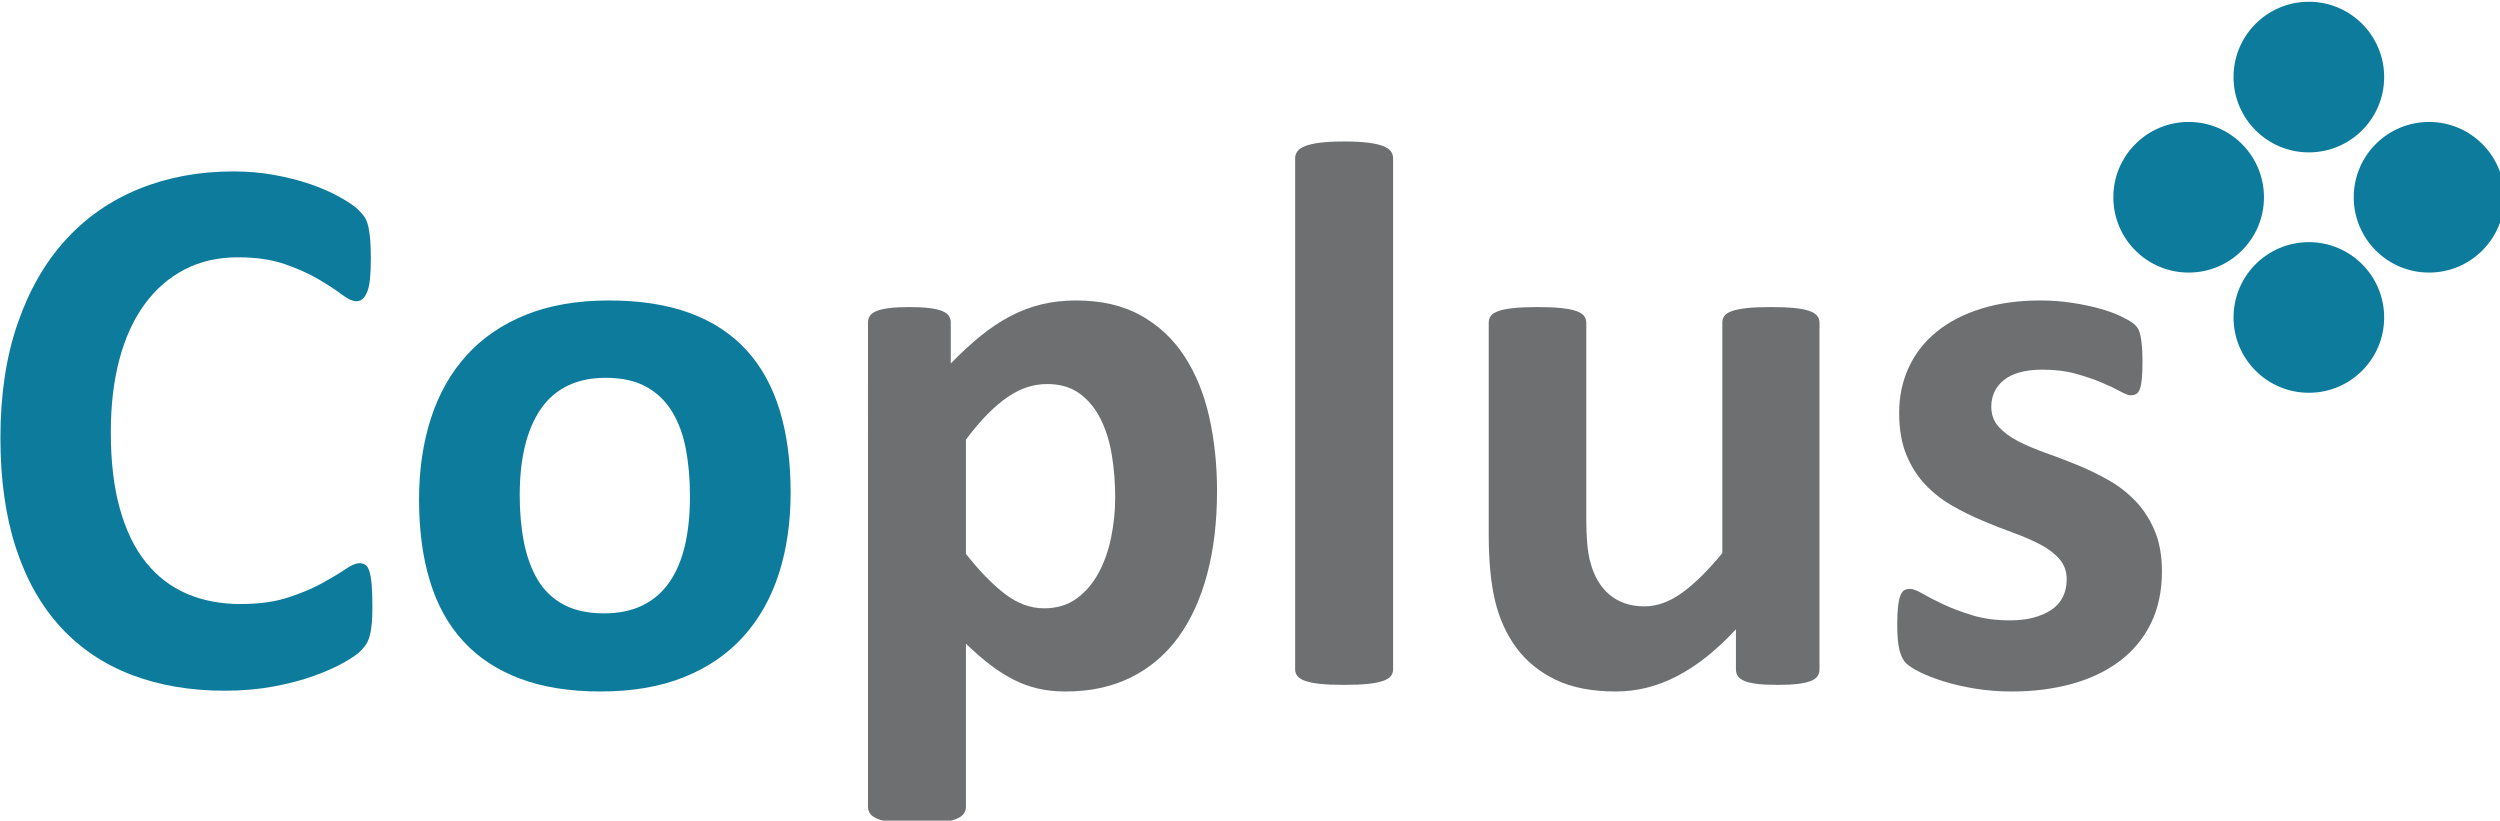 <?xml version="1.0" encoding="UTF-8" standalone="no"?>
<!-- Created with Inkscape (http://www.inkscape.org/) -->

<svg
   xmlns:dc="http://purl.org/dc/elements/1.1/"
   xmlns:cc="http://creativecommons.org/ns#"
   xmlns:rdf="http://www.w3.org/1999/02/22-rdf-syntax-ns#"
   xmlns:svg="http://www.w3.org/2000/svg"
   xmlns="http://www.w3.org/2000/svg"
   xmlns:xlink="http://www.w3.org/1999/xlink"
   xmlns:sodipodi="http://sodipodi.sourceforge.net/DTD/sodipodi-0.dtd"
   xmlns:inkscape="http://www.inkscape.org/namespaces/inkscape"
   width="434.908mm"
   height="142.754mm"
   viewBox="0 0 434.908 142.754"
   version="1.1"
   id="svg190"
   inkscape:version="0.92.1 r15371"
   sodipodi:docname="drawing.svg">
  <defs
     id="defs184">
    <clipPath
       id="SVGID_2_">
      <use
         height="100%"
         width="100%"
         y="0"
         x="0"
         style="overflow:visible"
         xlink:href="#SVGID_1_"
         overflow="visible"
         id="use5" />
    </clipPath>
    <clipPath
       id="clipPath49">
      <use
         height="100%"
         width="100%"
         y="0"
         x="0"
         style="overflow:visible"
         xlink:href="#SVGID_1_"
         overflow="visible"
         id="use47" />
    </clipPath>
    <clipPath
       id="clipPath53">
      <use
         height="100%"
         width="100%"
         y="0"
         x="0"
         style="overflow:visible"
         xlink:href="#SVGID_1_"
         overflow="visible"
         id="use51" />
    </clipPath>
    <clipPath
       id="clipPath57">
      <use
         height="100%"
         width="100%"
         y="0"
         x="0"
         style="overflow:visible"
         xlink:href="#SVGID_1_"
         overflow="visible"
         id="use55" />
    </clipPath>
    <clipPath
       id="clipPath61">
      <use
         height="100%"
         width="100%"
         y="0"
         x="0"
         style="overflow:visible"
         xlink:href="#SVGID_1_"
         overflow="visible"
         id="use59" />
    </clipPath>
    <clipPath
       id="clipPath65">
      <use
         height="100%"
         width="100%"
         y="0"
         x="0"
         style="overflow:visible"
         xlink:href="#SVGID_1_"
         overflow="visible"
         id="use63" />
    </clipPath>
    <clipPath
       id="clipPath69">
      <use
         height="100%"
         width="100%"
         y="0"
         x="0"
         style="overflow:visible"
         xlink:href="#SVGID_1_"
         overflow="visible"
         id="use67" />
    </clipPath>
    <clipPath
       id="clipPath73">
      <use
         height="100%"
         width="100%"
         y="0"
         x="0"
         style="overflow:visible"
         xlink:href="#SVGID_1_"
         overflow="visible"
         id="use71" />
    </clipPath>
    <clipPath
       id="clipPath77">
      <use
         height="100%"
         width="100%"
         y="0"
         x="0"
         style="overflow:visible"
         xlink:href="#SVGID_1_"
         overflow="visible"
         id="use75" />
    </clipPath>
    <clipPath
       id="clipPath81">
      <use
         height="100%"
         width="100%"
         y="0"
         x="0"
         style="overflow:visible"
         xlink:href="#SVGID_1_"
         overflow="visible"
         id="use79" />
    </clipPath>
    <rect
       y="0"
       x="0"
       id="SVGID_1_"
       width="2000"
       height="2000" />
    <clipPath
       id="SVGID_2_-3">
      <use
         height="100%"
         width="100%"
         y="0"
         x="0"
         style="overflow:visible"
         xlink:href="#SVGID_1_-6"
         overflow="visible"
         id="use5-6" />
    </clipPath>
    <clipPath
       id="clipPath280">
      <use
         height="100%"
         width="100%"
         y="0"
         x="0"
         style="overflow:visible"
         xlink:href="#SVGID_1_-6"
         overflow="visible"
         id="use278" />
    </clipPath>
    <clipPath
       id="clipPath284">
      <use
         height="100%"
         width="100%"
         y="0"
         x="0"
         style="overflow:visible"
         xlink:href="#SVGID_1_-6"
         overflow="visible"
         id="use282" />
    </clipPath>
    <clipPath
       id="clipPath288">
      <use
         height="100%"
         width="100%"
         y="0"
         x="0"
         style="overflow:visible"
         xlink:href="#SVGID_1_-6"
         overflow="visible"
         id="use286" />
    </clipPath>
    <clipPath
       id="clipPath292">
      <use
         height="100%"
         width="100%"
         y="0"
         x="0"
         style="overflow:visible"
         xlink:href="#SVGID_1_-6"
         overflow="visible"
         id="use290" />
    </clipPath>
    <clipPath
       id="clipPath296">
      <use
         height="100%"
         width="100%"
         y="0"
         x="0"
         style="overflow:visible"
         xlink:href="#SVGID_1_-6"
         overflow="visible"
         id="use294" />
    </clipPath>
    <clipPath
       id="clipPath300">
      <use
         height="100%"
         width="100%"
         y="0"
         x="0"
         style="overflow:visible"
         xlink:href="#SVGID_1_-6"
         overflow="visible"
         id="use298" />
    </clipPath>
    <clipPath
       id="clipPath304">
      <use
         height="100%"
         width="100%"
         y="0"
         x="0"
         style="overflow:visible"
         xlink:href="#SVGID_1_-6"
         overflow="visible"
         id="use302" />
    </clipPath>
    <clipPath
       id="clipPath308">
      <use
         height="100%"
         width="100%"
         y="0"
         x="0"
         style="overflow:visible"
         xlink:href="#SVGID_1_-6"
         overflow="visible"
         id="use306" />
    </clipPath>
    <clipPath
       id="clipPath312">
      <use
         height="100%"
         width="100%"
         y="0"
         x="0"
         style="overflow:visible"
         xlink:href="#SVGID_1_-6"
         overflow="visible"
         id="use310" />
    </clipPath>
    <rect
       y="0"
       x="0"
       id="SVGID_1_-6"
       width="2000"
       height="2000" />
  </defs>
  <sodipodi:namedview
     id="base"
     pagecolor="#ffffff"
     bordercolor="#666666"
     borderopacity="1.0"
     inkscape:pageopacity="0.0"
     inkscape:pageshadow="2"
     inkscape:zoom="0.35"
     inkscape:cx="396.1582"
     inkscape:cy="152.09492"
     inkscape:document-units="mm"
     inkscape:current-layer="layer1"
     showgrid="false"
     inkscape:window-width="1920"
     inkscape:window-height="1017"
     inkscape:window-x="3832"
     inkscape:window-y="-8"
     inkscape:window-maximized="1"
     inkscape:pagecheckerboard="false"
     showborder="true"
     fit-margin-top="0"
     fit-margin-left="0"
     fit-margin-right="0"
     fit-margin-bottom="0" />
  <g
     inkscape:label="Layer 1"
     inkscape:groupmode="layer"
     id="layer1"
     transform="translate(-1.016,-0.349)">
    <g
       transform="matrix(0.265,0,0,0.265,-46.206,-192.848)"
       id="g28">
      <defs
         id="defs3">
        <rect
           y="0"
           x="0"
           id="rect391"
           width="2000"
           height="2000" />
      </defs>
      <clipPath
         id="clipPath318">
        <use
           height="100%"
           width="100%"
           y="0"
           x="0"
           style="overflow:visible"
           xlink:href="#SVGID_1_-6"
           overflow="visible"
           id="use316" />
      </clipPath>
      <path
         style="fill:#0c7b9c"
         inkscape:connector-curvature="0"
         clip-path="url(#SVGID_2_-3)"
         d="m 422.667,1127.102 c 0,4.255 -0.128,7.869 -0.381,10.844 -0.257,2.98 -0.64,5.53 -1.15,7.655 -0.51,2.13 -1.193,3.957 -2.04,5.488 -0.855,1.532 -2.215,3.277 -4.084,5.228 -1.873,1.961 -5.486,4.471 -10.844,7.532 -5.358,3.061 -11.909,5.995 -19.648,8.801 -7.742,2.807 -16.584,5.141 -26.538,7.016 -9.951,1.874 -20.711,2.81 -32.277,2.81 -22.625,0 -43.039,-3.491 -61.239,-10.465 -18.204,-6.973 -33.679,-17.387 -46.439,-31.258 -12.759,-13.86 -22.541,-31.166 -29.343,-51.922 -6.807,-20.752 -10.207,-44.909 -10.207,-72.466 0,-28.068 3.74,-52.987 11.229,-74.764 7.482,-21.77 17.943,-40.06 31.383,-54.862 13.435,-14.797 29.556,-26.025 48.354,-33.679 18.793,-7.655 39.507,-11.485 62.133,-11.485 9.185,0 18.028,0.768 26.534,2.299 8.505,1.531 16.372,3.533 23.604,5.996 7.227,2.467 13.735,5.319 19.52,8.55 5.781,3.23 9.823,5.996 12.12,8.289 2.296,2.299 3.868,4.209 4.72,5.74 0.85,1.531 1.531,3.492 2.041,5.873 0.511,2.381 0.893,5.192 1.149,8.417 0.256,3.236 0.382,7.235 0.382,11.997 0,5.099 -0.172,9.436 -0.51,13.01 -0.343,3.574 -0.937,6.466 -1.787,8.678 -0.852,2.212 -1.874,3.825 -3.062,4.844 -1.19,1.024 -2.55,1.531 -4.08,1.531 -2.553,0 -5.786,-1.485 -9.698,-4.465 -3.914,-2.975 -8.975,-6.287 -15.181,-9.948 -6.213,-3.656 -13.612,-6.974 -22.201,-9.953 -8.591,-2.976 -18.841,-4.465 -30.746,-4.465 -13.102,0 -24.794,2.677 -35.085,8.038 -10.294,5.356 -19.052,13.011 -26.281,22.964 -7.233,9.953 -12.719,21.986 -16.459,36.107 -3.743,14.121 -5.612,30.024 -5.612,47.713 0,19.39 1.997,36.194 5.996,50.393 3.994,14.208 9.695,25.902 17.096,35.088 7.399,9.186 16.331,16.036 26.791,20.541 10.463,4.506 22.239,6.759 35.341,6.759 11.904,0 22.198,-1.402 30.874,-4.209 8.676,-2.806 16.116,-5.907 22.327,-9.313 6.208,-3.399 11.31,-6.461 15.309,-9.185 3.996,-2.719 7.101,-4.081 9.313,-4.081 1.7,0 3.062,0.339 4.083,1.019 1.022,0.682 1.869,2.043 2.552,4.081 0.676,2.043 1.188,4.895 1.531,8.551 0.339,3.659 0.51,8.544 0.51,14.668"
         id="path8" />
      <path
         style="fill:#0c7b9c"
         inkscape:connector-curvature="0"
         clip-path="url(#SVGID_2_-3)"
         d="m 697.221,1052.338 c 0,19.395 -2.555,37.09 -7.654,53.076 -5.105,15.994 -12.847,29.771 -23.22,41.338 -10.379,11.566 -23.394,20.501 -39.041,26.788 -15.652,6.293 -33.936,9.442 -54.859,9.442 -20.247,0 -37.853,-2.807 -52.819,-8.418 -14.971,-5.616 -27.39,-13.777 -37.253,-24.5 -9.869,-10.716 -17.183,-23.895 -21.945,-39.547 -4.764,-15.646 -7.145,-33.511 -7.145,-53.582 0,-19.395 2.593,-37.131 7.782,-53.203 5.187,-16.077 12.969,-29.854 23.348,-41.34 10.373,-11.479 23.347,-20.367 38.912,-26.66 15.566,-6.292 33.808,-9.441 54.732,-9.441 20.413,0 38.106,2.765 53.072,8.289 14.971,5.53 27.346,13.656 37.131,24.372 9.779,10.716 17.05,23.9 21.811,39.547 4.762,15.653 7.148,33.599 7.148,53.839 m -66.09,2.555 c 0,-11.229 -0.891,-21.561 -2.678,-31.002 -1.787,-9.441 -4.808,-17.648 -9.057,-24.623 -4.255,-6.973 -9.913,-12.416 -16.968,-16.333 -7.061,-3.911 -15.947,-5.867 -26.666,-5.867 -9.528,0 -17.861,1.746 -25.004,5.233 -7.145,3.487 -13.015,8.591 -17.607,15.309 -4.593,6.723 -8.037,14.797 -10.333,24.238 -2.296,9.441 -3.446,20.204 -3.446,32.277 0,11.229 0.932,21.561 2.806,31.002 1.871,9.441 4.89,17.654 9.06,24.622 4.165,6.979 9.823,12.376 16.968,16.206 7.145,3.829 15.987,5.739 26.537,5.739 9.695,0 18.115,-1.741 25.26,-5.228 7.146,-3.487 13.013,-8.551 17.606,-15.187 4.592,-6.631 7.992,-14.669 10.209,-24.11 2.207,-9.44 3.313,-20.198 3.313,-32.276"
         id="path10" />
      <path
         style="fill:#6d6f70"
         inkscape:connector-curvature="0"
         clip-path="url(#SVGID_2_-3)"
         d="m 977.136,1051.319 c 0,20.244 -2.171,38.487 -6.507,54.733 -4.342,16.246 -10.681,30.07 -19.012,41.463 -8.335,11.396 -18.713,20.157 -31.129,26.281 -12.422,6.123 -26.625,9.186 -42.61,9.186 -6.636,0 -12.718,-0.636 -18.248,-1.915 -5.53,-1.275 -10.885,-3.231 -16.072,-5.868 -5.192,-2.632 -10.337,-5.908 -15.437,-9.82 -5.105,-3.911 -10.378,-8.504 -15.821,-13.783 v 107.17 c 0,1.698 -0.512,3.229 -1.531,4.592 -1.024,1.361 -2.77,2.509 -5.233,3.445 -2.467,0.932 -5.739,1.659 -9.825,2.172 -4.081,0.506 -9.272,0.762 -15.56,0.762 -6.298,0 -11.484,-0.256 -15.565,-0.762 -4.086,-0.513 -7.363,-1.24 -9.825,-2.172 -2.468,-0.937 -4.209,-2.084 -5.233,-3.445 -1.019,-1.362 -1.531,-2.894 -1.531,-4.592 V 940.832 c 0,-1.694 0.425,-3.19 1.275,-4.464 0.85,-1.275 2.34,-2.335 4.469,-3.19 2.125,-0.85 4.931,-1.485 8.418,-1.91 3.487,-0.425 7.865,-0.64 13.144,-0.64 5.099,0 9.395,0.215 12.881,0.64 3.487,0.425 6.293,1.06 8.423,1.91 2.125,0.855 3.61,1.915 4.465,3.19 0.85,1.274 1.274,2.77 1.274,4.464 v 26.794 c 6.636,-6.799 13.144,-12.795 19.523,-17.987 6.38,-5.186 12.883,-9.528 19.518,-13.015 6.636,-3.482 13.481,-6.078 20.542,-7.783 7.056,-1.7 14.582,-2.55 22.58,-2.55 16.67,0 30.874,3.277 42.614,9.821 11.735,6.553 21.305,15.529 28.703,26.921 7.399,11.398 12.801,24.669 16.206,39.804 3.399,15.145 5.104,31.304 5.104,48.482 m -66.853,4.593 c 0,-9.698 -0.727,-19.012 -2.171,-27.939 -1.449,-8.931 -3.916,-16.882 -7.398,-23.855 -3.492,-6.974 -8.085,-12.544 -13.778,-16.717 -5.704,-4.163 -12.806,-6.252 -21.31,-6.252 -4.25,0 -8.464,0.64 -12.626,1.915 -4.173,1.275 -8.423,3.364 -12.759,6.252 -4.337,2.892 -8.807,6.635 -13.4,11.228 -4.593,4.593 -9.436,10.291 -14.541,17.096 v 75.015 c 9.011,11.403 17.603,20.204 25.77,26.409 8.166,6.216 16.671,9.313 25.518,9.313 8.33,0 15.437,-2.125 21.305,-6.374 5.868,-4.255 10.675,-9.825 14.418,-16.718 3.738,-6.886 6.502,-14.669 8.289,-23.347 1.787,-8.674 2.683,-17.348 2.683,-26.026"
         id="path12" />
      <path
         style="fill:#6d6f70"
         inkscape:connector-curvature="0"
         clip-path="url(#SVGID_2_-3)"
         d="m 1092.723,1168.44 c 0,1.7 -0.513,3.19 -1.531,4.465 -1.024,1.275 -2.77,2.34 -5.232,3.19 -2.468,0.85 -5.74,1.484 -9.826,1.909 -4.08,0.426 -9.272,0.641 -15.56,0.641 -6.298,0 -11.484,-0.215 -15.565,-0.641 -4.085,-0.425 -7.362,-1.06 -9.825,-1.909 -2.468,-0.851 -4.209,-1.915 -5.232,-3.19 -1.02,-1.274 -1.531,-2.765 -1.531,-4.465 V 832.901 c 0,-1.7 0.512,-3.231 1.531,-4.593 1.023,-1.362 2.765,-2.509 5.232,-3.446 2.463,-0.932 5.74,-1.659 9.825,-2.166 4.081,-0.511 9.268,-0.768 15.565,-0.768 6.287,0 11.479,0.257 15.56,0.768 4.086,0.507 7.358,1.234 9.826,2.166 2.463,0.937 4.208,2.084 5.232,3.446 1.019,1.362 1.531,2.893 1.531,4.593 z"
         id="path14" />
      <path
         style="fill:#6d6f70"
         inkscape:connector-curvature="0"
         clip-path="url(#SVGID_2_-3)"
         d="m 1372.632,1168.44 c 0,1.7 -0.425,3.19 -1.274,4.465 -0.855,1.275 -2.34,2.34 -4.465,3.19 -2.13,0.85 -4.936,1.484 -8.423,1.909 -3.486,0.426 -7.869,0.641 -13.138,0.641 -5.617,0 -10.169,-0.215 -13.655,-0.641 -3.487,-0.425 -6.252,-1.06 -8.289,-1.909 -2.043,-0.851 -3.492,-1.915 -4.337,-3.19 -0.855,-1.274 -1.28,-2.765 -1.28,-4.465 v -26.281 c -12.59,13.609 -25.386,23.813 -38.4,30.618 -13.011,6.8 -26.497,10.205 -40.443,10.205 -15.652,0 -28.791,-2.55 -39.42,-7.655 -10.635,-5.104 -19.226,-12.073 -25.774,-20.92 -6.549,-8.843 -11.224,-19.094 -14.035,-30.752 -2.805,-11.648 -4.209,-26.153 -4.209,-43.5 V 940.833 c 0,-1.695 0.467,-3.19 1.404,-4.465 0.932,-1.274 2.637,-2.334 5.104,-3.188 2.463,-0.85 5.78,-1.485 9.948,-1.91 4.168,-0.425 9.313,-0.64 15.442,-0.64 6.287,0 11.479,0.215 15.56,0.64 4.086,0.425 7.357,1.06 9.825,1.91 2.464,0.854 4.209,1.914 5.233,3.188 1.019,1.275 1.53,2.771 1.53,4.465 v 128.601 c 0,11.909 0.764,21.013 2.294,27.306 1.531,6.293 3.871,11.694 7.02,16.2 3.145,4.511 7.143,7.997 11.991,10.465 4.85,2.468 10.502,3.697 16.969,3.697 8.166,0 16.368,-2.975 24.622,-8.93 8.248,-5.955 17.054,-14.627 26.409,-26.025 V 940.833 c 0,-1.695 0.466,-3.19 1.403,-4.465 0.937,-1.274 2.637,-2.334 5.104,-3.188 2.463,-0.85 5.739,-1.485 9.825,-1.91 4.081,-0.425 9.268,-0.64 15.564,-0.64 6.288,0 11.48,0.215 15.566,0.64 4.08,0.425 7.311,1.06 9.692,1.91 2.381,0.854 4.085,1.914 5.104,3.188 1.019,1.275 1.53,2.771 1.53,4.465 v 227.607 z"
         id="path16" />
      <path
         style="fill:#6d6f70"
         inkscape:connector-curvature="0"
         clip-path="url(#SVGID_2_-3)"
         d="m 1597.43,1104.138 c 0,12.929 -2.427,24.331 -7.271,34.192 -4.848,9.866 -11.698,18.114 -20.541,24.75 -8.848,6.636 -19.308,11.612 -31.386,14.925 -12.078,3.319 -25.176,4.978 -39.297,4.978 -8.505,0 -16.625,-0.636 -24.366,-1.915 -7.742,-1.275 -14.669,-2.894 -20.793,-4.844 -6.124,-1.956 -11.229,-3.958 -15.314,-6.001 -4.08,-2.038 -7.061,-3.953 -8.929,-5.739 -1.874,-1.787 -3.318,-4.593 -4.337,-8.418 -1.02,-3.83 -1.531,-9.482 -1.531,-16.968 0,-4.936 0.169,-8.889 0.512,-11.868 0.338,-2.975 0.851,-5.355 1.531,-7.143 0.676,-1.787 1.531,-2.975 2.55,-3.574 1.019,-0.594 2.299,-0.891 3.83,-0.891 1.868,0 4.628,1.065 8.289,3.189 3.656,2.125 8.208,4.465 13.65,7.015 5.442,2.55 11.781,4.936 19.011,7.143 7.229,2.217 15.438,3.318 24.621,3.318 5.782,0 10.933,-0.595 15.438,-1.787 4.506,-1.188 8.423,-2.888 11.74,-5.1 3.318,-2.212 5.821,-5.018 7.526,-8.423 1.7,-3.399 2.549,-7.312 2.549,-11.735 0,-5.104 -1.57,-9.482 -4.72,-13.143 -3.148,-3.656 -7.316,-6.846 -12.503,-9.57 -5.187,-2.719 -11.06,-5.269 -17.603,-7.654 -6.554,-2.381 -13.271,-5.013 -20.158,-7.91 -6.892,-2.888 -13.614,-6.206 -20.158,-9.948 -6.554,-3.743 -12.421,-8.336 -17.608,-13.778 -5.19,-5.442 -9.358,-11.996 -12.502,-19.651 -3.149,-7.654 -4.721,-16.84 -4.721,-27.555 0,-10.886 2.124,-20.88 6.379,-29.979 4.25,-9.098 10.374,-16.881 18.371,-23.347 7.992,-6.467 17.736,-11.485 29.215,-15.059 11.484,-3.568 24.372,-5.354 38.657,-5.354 7.147,0 14.075,0.507 20.798,1.531 6.717,1.019 12.799,2.294 18.242,3.824 5.443,1.532 10.036,3.19 13.778,4.978 3.743,1.787 6.421,3.318 8.039,4.593 1.618,1.275 2.765,2.55 3.445,3.83 0.676,1.275 1.188,2.805 1.531,4.592 0.338,1.788 0.64,3.999 0.89,6.631 0.257,2.642 0.385,5.914 0.385,9.826 0,4.592 -0.128,8.335 -0.385,11.228 -0.25,2.893 -0.68,5.191 -1.273,6.886 -0.6,1.705 -1.403,2.852 -2.422,3.446 -1.024,0.599 -2.212,0.896 -3.574,0.896 -1.53,0 -3.917,-0.896 -7.143,-2.683 -3.235,-1.787 -7.275,-3.696 -12.119,-5.739 -4.849,-2.043 -10.465,-3.953 -16.846,-5.74 -6.379,-1.787 -13.649,-2.683 -21.815,-2.683 -5.781,0 -10.804,0.599 -15.054,1.787 -4.256,1.193 -7.741,2.898 -10.461,5.104 -2.723,2.212 -4.766,4.809 -6.123,7.783 -1.361,2.98 -2.043,6.17 -2.043,9.569 0,5.274 1.618,9.698 4.849,13.267 3.23,3.573 7.485,6.723 12.76,9.442 5.269,2.723 11.263,5.272 17.986,7.653 6.718,2.387 13.522,4.977 20.414,7.782 6.892,2.805 13.691,6.083 20.414,9.826 6.718,3.742 12.713,8.335 17.986,13.778 5.274,5.447 9.529,11.949 12.759,19.518 3.233,7.57 4.851,16.546 4.851,26.919"
         id="path18" />
      <path
         style="fill:#0c7b9c"
         inkscape:connector-curvature="0"
         clip-path="url(#SVGID_2_-3)"
         d="m 1693.877,829.074 c 27.305,0 49.439,-22.135 49.439,-49.439 0,-27.305 -22.135,-49.44 -49.439,-49.44 -27.304,0 -49.439,22.135 -49.439,49.44 0,27.304 22.134,49.439 49.439,49.439"
         id="path20" />
      <path
         style="fill:#0c7b9c"
         inkscape:connector-curvature="0"
         clip-path="url(#SVGID_2_-3)"
         d="m 1693.877,888.006 c -27.305,0 -49.439,22.135 -49.439,49.439 0,27.305 22.135,49.44 49.439,49.44 27.304,0 49.439,-22.135 49.439,-49.44 0,-27.303 -22.134,-49.439 -49.439,-49.439"
         id="path22" />
      <path
         style="fill:#0c7b9c"
         inkscape:connector-curvature="0"
         clip-path="url(#SVGID_2_-3)"
         d="m 1772.783,809.101 c -27.305,0 -49.439,22.135 -49.439,49.439 0,27.305 22.135,49.44 49.439,49.44 27.304,0 49.439,-22.135 49.439,-49.44 10e-4,-27.305 -22.134,-49.439 -49.439,-49.439"
         id="path24" />
      <path
         style="fill:#0c7b9c"
         inkscape:connector-curvature="0"
         clip-path="url(#SVGID_2_-3)"
         d="m 1664.411,858.54 c 0,-27.305 -22.135,-49.439 -49.439,-49.439 -27.304,0 -49.439,22.134 -49.439,49.439 0,27.305 22.135,49.439 49.439,49.439 27.304,0 49.439,-22.134 49.439,-49.439"
         id="path26" />
    </g>
  </g>
</svg>
